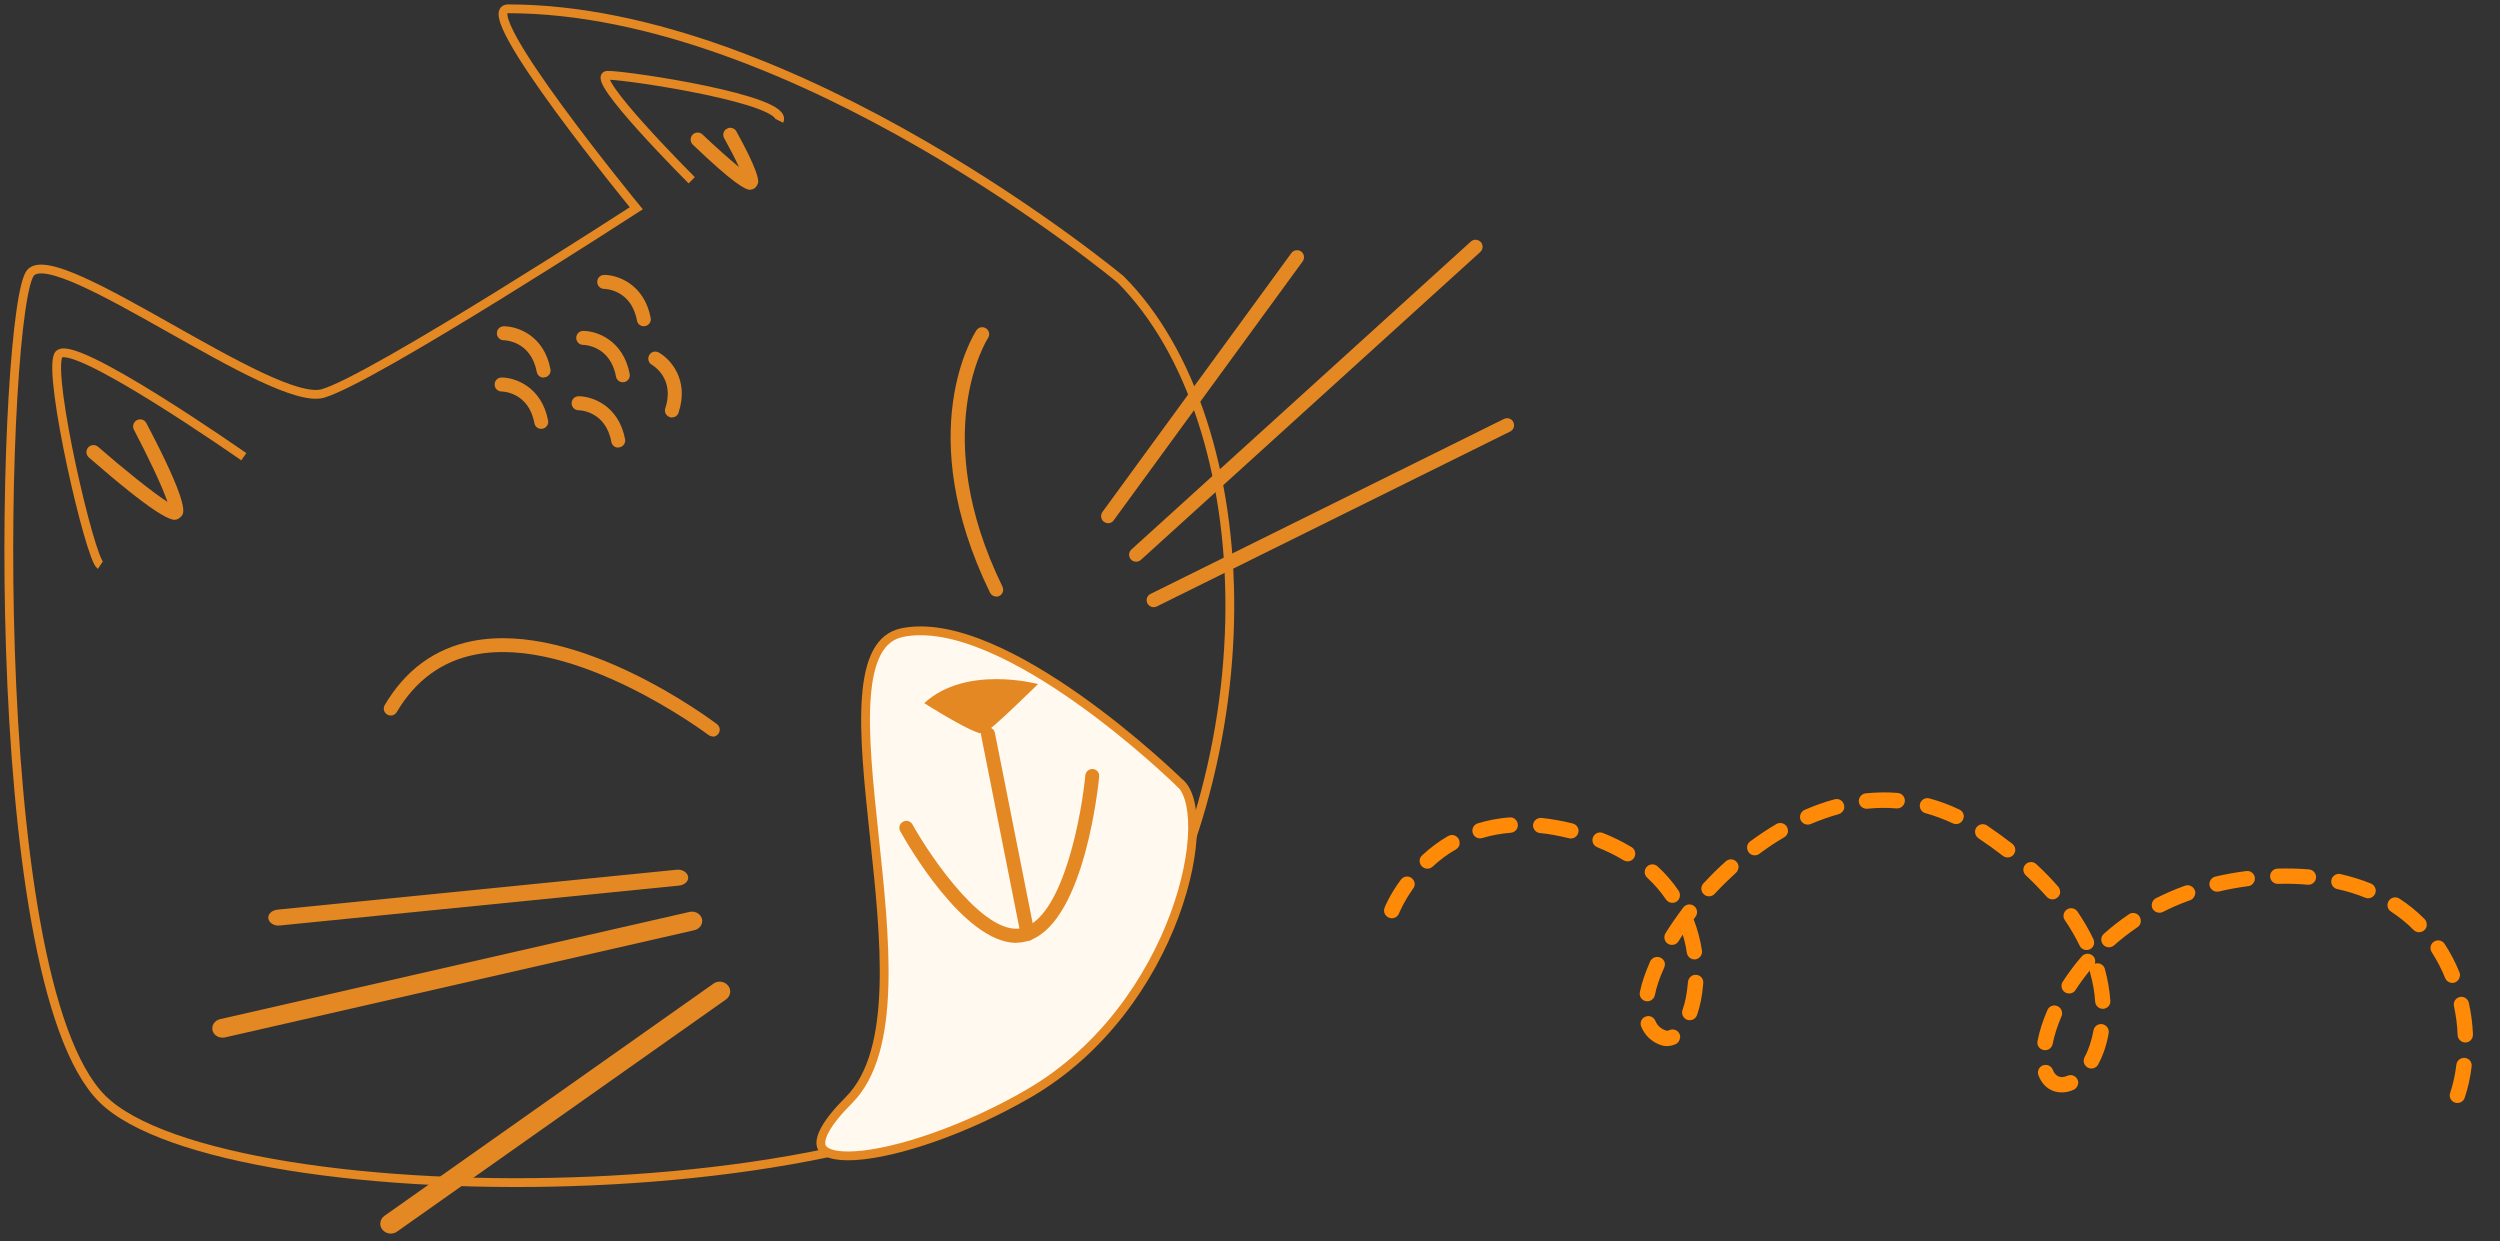 <?xml version="1.0" encoding="UTF-8"?> <svg xmlns="http://www.w3.org/2000/svg" width="284" height="141" viewBox="0 0 284 141" fill="none"><rect x="0" y="0" width="284" height="141" fill="#333333" stroke="none"/> <path d="M127.316 31.753C127.316 31.753 90.346 1 57.716 1C53.677 1 72.282 23.659 72.282 23.659C72.282 23.659 42.34 43.075 36.679 44.697C31.018 46.319 6.737 27.698 3.509 30.942C0.281 34.186 -2.152 111.053 11.602 124.808C25.357 138.562 108.426 138.96 124.883 115.903C145.11 87.583 143.377 47.909 127.316 31.753Z" stroke="#E48823" stroke-miterlimit="10"></path> <path d="M133.933 88.857L133.907 88.838L133.883 88.814L134.233 88.457C133.883 88.814 133.883 88.814 133.883 88.814L133.883 88.814L133.88 88.811L133.87 88.801L133.828 88.761C133.791 88.725 133.735 88.671 133.662 88.6C133.515 88.46 133.297 88.253 133.015 87.991C132.452 87.466 131.633 86.718 130.613 85.828C128.571 84.046 125.728 81.697 122.516 79.424C119.301 77.149 115.731 74.96 112.237 73.489C108.732 72.013 105.366 71.286 102.529 71.854C101.207 72.118 100.273 72.895 99.615 74.132C98.946 75.389 98.57 77.115 98.414 79.221C98.101 83.433 98.678 88.96 99.3 94.815L99.326 95.056C99.939 100.813 100.582 106.854 100.415 112.132C100.247 117.46 99.253 122.158 96.424 124.986C95.098 126.312 94.234 127.41 93.744 128.298C93.249 129.196 93.18 129.8 93.298 130.186C93.408 130.547 93.728 130.86 94.392 131.07C95.061 131.28 96 131.357 97.176 131.283C101.889 130.99 109.763 128.344 116.888 124.201L116.888 124.201C125.312 119.303 130.714 111.259 133.417 103.986C134.768 100.349 135.436 96.928 135.479 94.214C135.5 92.856 135.364 91.692 135.091 90.774C134.815 89.851 134.413 89.217 133.933 88.857Z" fill="#FFF9F0" stroke="#E48823"></path> <path d="M113.164 67.785C113.275 67.785 113.403 67.754 113.514 67.706C113.911 67.515 114.07 67.038 113.88 66.64C105.372 49.197 112.162 38.511 112.242 38.4C112.48 38.034 112.385 37.541 112.019 37.303C111.653 37.064 111.161 37.159 110.922 37.525C110.62 37.986 103.576 49.069 112.464 67.324C112.608 67.61 112.878 67.769 113.18 67.769L113.164 67.785Z" fill="#E48823"></path> <path d="M115.454 107.094C115.979 107.094 116.503 106.998 117.012 106.807C123.277 104.486 124.804 88.887 124.867 88.219C124.915 87.773 124.581 87.392 124.152 87.36C123.723 87.328 123.325 87.646 123.293 88.076C122.896 92.321 120.892 103.675 116.456 105.329C112.194 106.919 105.77 97.442 103.655 93.657C103.448 93.275 102.955 93.132 102.574 93.355C102.192 93.562 102.049 94.055 102.272 94.436C103.051 95.835 109.507 107.11 115.454 107.11V107.094Z" fill="#E48823"></path> <path d="M116.742 106.871C116.742 106.871 116.853 106.871 116.901 106.871C117.33 106.792 117.616 106.362 117.521 105.933L113.021 83.258C112.941 82.828 112.512 82.542 112.083 82.638C111.653 82.717 111.367 83.146 111.463 83.576L115.963 106.251C116.042 106.633 116.376 106.887 116.742 106.887V106.871Z" fill="#E48823"></path> <path d="M105.007 79.886C105.007 79.886 110.938 83.655 111.749 83.321C112.56 82.987 117.919 77.708 117.919 77.708C117.919 77.708 109.729 75.498 105.007 79.871V79.886Z" fill="#E48823"></path> <path d="M80.964 83.687C81.203 83.687 81.441 83.575 81.6 83.369C81.87 83.019 81.791 82.526 81.441 82.256C80.805 81.778 65.699 70.457 53.645 72.826C49.4 73.669 46.06 76.102 43.707 80.093C43.484 80.475 43.612 80.952 43.993 81.174C44.375 81.397 44.852 81.27 45.075 80.888C47.19 77.31 50.179 75.116 53.964 74.368C65.301 72.126 80.344 83.385 80.487 83.496C80.63 83.607 80.805 83.655 80.964 83.655V83.687Z" fill="#E48823"></path> <path d="M125.885 59.437C126.124 59.437 126.378 59.326 126.521 59.103L147.988 29.686C148.242 29.336 148.163 28.827 147.813 28.573C147.463 28.319 146.954 28.398 146.7 28.748L125.233 58.165C124.979 58.515 125.058 59.024 125.408 59.278C125.551 59.374 125.71 59.437 125.869 59.437H125.885Z" fill="#E48823"></path> <path d="M129.065 63.81C129.256 63.81 129.447 63.746 129.606 63.603L168.167 28.62C168.485 28.318 168.517 27.825 168.214 27.491C167.912 27.174 167.419 27.142 167.085 27.444L128.525 62.427C128.207 62.729 128.175 63.222 128.477 63.556C128.636 63.731 128.843 63.81 129.065 63.81Z" fill="#E48823"></path> <path d="M131.053 68.978C131.18 68.978 131.292 68.946 131.403 68.898L171.554 49.022C171.951 48.831 172.11 48.354 171.92 47.956C171.729 47.559 171.252 47.4 170.854 47.591L130.703 67.467C130.306 67.658 130.147 68.135 130.338 68.533C130.481 68.819 130.751 68.978 131.053 68.978Z" fill="#E48823"></path> <path d="M31.653 105.135C31.653 105.135 31.746 105.135 31.792 105.135L77.169 100.599C77.797 100.526 78.262 100.072 78.169 99.582C78.076 99.093 77.495 98.73 76.866 98.802L31.49 103.339C30.861 103.411 30.396 103.865 30.489 104.355C30.559 104.809 31.071 105.153 31.653 105.153V105.135Z" fill="#E48823"></path> <path d="M25.27 117.875C25.27 117.875 25.453 117.875 25.545 117.853L78.894 105.667C79.513 105.519 79.88 104.947 79.743 104.374C79.582 103.802 78.962 103.463 78.343 103.59L24.994 115.776C24.375 115.925 24.008 116.497 24.145 117.069C24.283 117.557 24.742 117.875 25.27 117.875Z" fill="#E48823"></path> <path d="M44.389 140.137C44.626 140.137 44.887 140.069 45.1 139.912L82.473 113.538C82.995 113.156 83.114 112.461 82.71 111.967C82.307 111.473 81.572 111.361 81.049 111.742L43.677 138.116C43.155 138.498 43.036 139.194 43.439 139.688C43.677 139.979 44.033 140.137 44.389 140.137Z" fill="#E48823"></path> <path d="M27.695 51.884C27.695 51.884 7.818 37.97 6.625 40.356C5.433 42.741 10.203 63.413 11.396 64.208" stroke="#E48823"></path> <path d="M78.579 20.479C78.579 20.479 66.653 8.553 69.038 8.553C71.423 8.553 89.71 11.336 88.517 13.721" stroke="#E48823"></path> <path d="M19.855 59.04C19.951 59.04 20.014 59.024 20.078 59.008C20.316 58.944 20.618 58.674 20.73 58.467C20.889 58.117 21.366 57.052 16.627 48.068C16.42 47.67 15.943 47.527 15.546 47.734C15.164 47.941 15.005 48.418 15.212 48.815C16.786 51.805 18.456 55.303 19.028 57.02C17.39 55.971 14.003 53.252 11.141 50.755C10.807 50.469 10.314 50.501 10.012 50.835C9.726 51.169 9.758 51.661 10.092 51.964C17.454 58.388 19.251 59.056 19.871 59.056L19.855 59.04Z" fill="#E48823"></path> <path d="M85.257 21.539C85.4 21.539 85.512 21.491 85.591 21.459C85.877 21.332 86.132 20.934 86.132 20.616C86.132 19.44 84.224 15.957 83.651 14.924C83.445 14.542 82.952 14.399 82.57 14.622C82.188 14.828 82.045 15.321 82.268 15.703C82.872 16.784 83.508 18.009 83.953 18.979C82.808 18.04 81.187 16.593 79.803 15.274C79.485 14.972 78.976 14.987 78.674 15.305C78.372 15.623 78.388 16.132 78.706 16.434C83.333 20.855 84.669 21.57 85.257 21.57V21.539Z" fill="#E48823"></path> <path d="M73.141 37.048C73.141 37.048 73.236 37.048 73.284 37.048C73.713 36.969 73.999 36.556 73.92 36.126C73.188 32.262 70.151 31.229 68.64 31.229C68.195 31.229 67.845 31.578 67.845 32.024C67.845 32.469 68.195 32.819 68.64 32.819C68.784 32.819 71.709 32.914 72.361 36.412C72.425 36.794 72.759 37.064 73.141 37.064V37.048Z" fill="#E48823"></path> <path d="M70.755 43.409C70.755 43.409 70.851 43.409 70.898 43.409C71.328 43.329 71.614 42.916 71.534 42.486C70.803 38.623 67.766 37.589 66.255 37.589C65.81 37.589 65.46 37.939 65.46 38.384C65.46 38.829 65.81 39.179 66.255 39.179C66.398 39.179 69.324 39.274 69.976 42.773C70.04 43.154 70.374 43.425 70.755 43.425V43.409Z" fill="#E48823"></path> <path d="M61.755 42.868C61.755 42.868 61.85 42.868 61.898 42.868C62.328 42.789 62.614 42.376 62.534 41.946C61.803 38.082 58.766 37.065 57.239 37.065C56.794 37.065 56.444 37.414 56.444 37.859C56.444 38.305 56.794 38.655 57.239 38.655C57.366 38.655 60.308 38.734 60.976 42.248C61.04 42.63 61.373 42.9 61.755 42.9V42.868Z" fill="#E48823"></path> <path d="M70.231 50.819C70.231 50.819 70.326 50.819 70.374 50.819C70.803 50.74 71.089 50.326 71.01 49.897C70.278 46.033 67.241 45.015 65.731 45.015C65.285 45.015 64.935 45.365 64.935 45.81C64.935 46.255 65.285 46.605 65.731 46.605C65.858 46.605 68.799 46.685 69.451 50.199C69.515 50.581 69.849 50.851 70.231 50.851V50.819Z" fill="#E48823"></path> <path d="M61.485 48.704C61.485 48.704 61.58 48.704 61.628 48.704C62.057 48.625 62.343 48.211 62.264 47.782C61.533 43.918 58.495 42.884 56.985 42.884C56.54 42.884 56.19 43.234 56.19 43.679C56.19 44.125 56.54 44.474 56.985 44.474C57.112 44.474 60.054 44.554 60.706 48.068C60.769 48.45 61.103 48.72 61.485 48.72V48.704Z" fill="#E48823"></path> <path d="M76.337 47.416C76.671 47.416 76.989 47.209 77.084 46.875C78.324 43.138 76.146 40.769 74.826 40.038C74.444 39.831 73.951 39.958 73.745 40.356C73.538 40.737 73.665 41.214 74.047 41.437C74.158 41.501 76.702 42.995 75.573 46.382C75.43 46.796 75.669 47.241 76.082 47.384C76.162 47.416 76.257 47.432 76.337 47.432V47.416Z" fill="#E48823"></path> <path d="M280.781 121.119C280.823 120.65 280.493 120.235 280.025 120.175C279.539 120.132 279.107 120.461 279.047 120.928C278.91 122.072 278.673 123.154 278.338 124.157C278.176 124.598 278.427 125.111 278.887 125.257C279.347 125.403 279.841 125.167 279.987 124.707C280.366 123.603 280.631 122.401 280.78 121.136L280.783 121.101L280.781 121.119ZM280.917 117.646C280.917 117.646 280.923 117.576 280.928 117.524C280.879 116.312 280.724 115.107 280.462 113.928C280.364 113.464 279.901 113.159 279.436 113.258C278.972 113.356 278.668 113.819 278.767 114.284C279.002 115.373 279.147 116.489 279.188 117.596C279.215 118.071 279.62 118.44 280.094 118.43C280.533 118.417 280.88 118.063 280.917 117.646ZM279.459 110.861C279.471 110.722 279.449 110.58 279.39 110.452C278.932 109.308 278.364 108.223 277.701 107.218C277.44 106.81 276.889 106.708 276.497 106.971C276.089 107.232 275.987 107.783 276.249 108.174C276.833 109.085 277.357 110.077 277.772 111.112C277.959 111.567 278.466 111.77 278.902 111.599C279.211 111.469 279.412 111.189 279.44 110.877L279.459 110.861ZM275.669 105.075C275.691 104.832 275.608 104.579 275.415 104.387C274.565 103.523 273.6 102.753 272.575 102.084C272.178 101.82 271.625 101.929 271.361 102.343C271.097 102.739 271.205 103.292 271.62 103.557C272.546 104.165 273.412 104.855 274.182 105.642C274.519 105.988 275.079 105.985 275.425 105.649C275.578 105.505 275.666 105.303 275.683 105.111L275.669 105.075ZM269.881 101.264C269.914 100.9 269.702 100.53 269.348 100.376C268.267 99.929 267.09 99.579 265.89 99.296C265.427 99.184 264.944 99.491 264.85 99.956C264.738 100.419 265.045 100.901 265.51 100.996C266.626 101.236 267.699 101.577 268.696 101.981C269.135 102.161 269.645 101.944 269.824 101.505C269.85 101.419 269.875 101.334 269.883 101.247L269.881 101.264ZM263.103 99.712C263.146 99.225 262.781 98.807 262.312 98.765C261.183 98.664 259.976 98.644 258.731 98.672C258.257 98.682 257.869 99.103 257.881 99.559C257.891 100.033 258.294 100.419 258.768 100.409C259.944 100.374 261.079 100.406 262.156 100.503C262.643 100.546 263.059 100.198 263.103 99.712ZM256.152 99.895C256.152 99.895 256.163 99.773 256.152 99.702C256.089 99.224 255.647 98.886 255.186 98.95C253.981 99.105 252.806 99.315 251.662 99.58C251.196 99.696 250.909 100.161 251.008 100.625C251.124 101.09 251.589 101.377 252.053 101.279C253.126 101.025 254.266 100.811 255.4 100.668C255.807 100.617 256.118 100.277 256.153 99.877L256.152 99.895ZM249.387 101.513C249.398 101.391 249.392 101.268 249.333 101.14C249.164 100.687 248.66 100.449 248.207 100.619C247.067 101.025 245.954 101.521 244.91 102.04C244.487 102.265 244.317 102.792 244.524 103.214C244.749 103.637 245.277 103.806 245.698 103.599C246.689 103.092 247.728 102.642 248.795 102.265C249.12 102.154 249.34 101.841 249.368 101.529L249.387 101.513ZM243.186 104.67C243.203 104.479 243.15 104.281 243.044 104.097C242.782 103.705 242.232 103.586 241.839 103.866C240.852 104.531 239.891 105.285 238.997 106.081C238.635 106.399 238.603 106.956 238.921 107.317C239.239 107.679 239.796 107.711 240.157 107.393C240.995 106.645 241.897 105.955 242.83 105.321C243.054 105.166 243.18 104.932 243.203 104.671L243.186 104.67ZM239.551 117.286C239.592 116.834 239.277 116.438 238.83 116.345C238.347 116.267 237.899 116.577 237.82 117.06C237.615 118.18 237.277 119.218 236.814 120.087C236.582 120.522 236.746 121.044 237.163 121.274C237.58 121.504 238.118 121.36 238.35 120.925C238.917 119.873 239.321 118.683 239.544 117.372C239.545 117.355 239.548 117.32 239.55 117.303L239.551 117.286ZM239.722 113.816C239.722 113.816 239.73 113.729 239.735 113.677C239.648 112.496 239.442 111.269 239.112 110.066C238.979 109.599 238.496 109.328 238.046 109.463C238.011 109.46 237.992 109.476 237.973 109.491C238.072 109.168 238.001 108.793 237.724 108.559C237.367 108.246 236.803 108.283 236.491 108.641C235.691 109.55 234.973 110.536 234.323 111.529C234.06 111.925 234.186 112.479 234.584 112.725C234.981 112.988 235.535 112.863 235.78 112.465C236.269 111.703 236.827 110.947 237.417 110.23C237.407 110.334 237.417 110.422 237.442 110.53C237.747 111.625 237.947 112.711 238.009 113.785C238.036 114.26 238.458 114.631 238.934 114.603C239.374 114.573 239.702 114.234 239.74 113.818L239.722 113.816ZM237.886 107.137C237.9 106.981 237.879 106.821 237.805 106.675C237.305 105.614 236.681 104.56 236.001 103.553C235.738 103.162 235.188 103.043 234.796 103.323C234.404 103.586 234.285 104.135 234.565 104.528C235.215 105.479 235.776 106.458 236.249 107.428C236.455 107.867 236.981 108.054 237.421 107.831C237.713 107.7 237.879 107.417 237.905 107.121L237.886 107.137ZM236.09 123.087C236.102 122.948 236.082 122.789 236.007 122.642C235.801 122.203 235.293 122.018 234.855 122.206C234.6 122.323 234.35 122.371 234.124 122.351C234.003 122.34 233.883 122.312 233.783 122.25C233.532 122.123 233.342 121.895 233.2 121.532C233.03 121.079 232.524 120.859 232.071 121.029C231.618 121.198 231.398 121.704 231.568 122.157C231.865 122.936 232.373 123.525 233.012 123.827C233.296 123.975 233.621 124.057 233.969 124.088C234.49 124.135 235.041 124.044 235.571 123.794C235.863 123.662 236.046 123.381 236.072 123.086L236.09 123.087ZM234.243 115.164C234.275 114.799 234.079 114.449 233.725 114.295C233.288 114.098 232.779 114.297 232.581 114.752C232.052 115.966 231.684 117.141 231.461 118.26C231.364 118.759 231.676 119.189 232.157 119.285C232.639 119.381 233.087 119.071 233.183 118.589C233.377 117.591 233.716 116.553 234.182 115.456C234.224 115.372 234.251 115.27 234.259 115.183L234.243 115.164ZM234.024 101.38C234.044 101.154 233.978 100.921 233.819 100.731C233.057 99.857 232.224 98.995 231.318 98.161C230.962 97.831 230.417 97.852 230.088 98.208C229.758 98.564 229.779 99.109 230.135 99.438C230.992 100.233 231.776 101.056 232.509 101.875C232.826 102.236 233.384 102.268 233.745 101.95C233.917 101.791 234.023 101.59 234.043 101.364L234.024 101.38ZM228.934 96.616C228.959 96.338 228.845 96.048 228.6 95.851C227.699 95.157 226.729 94.457 225.722 93.772C225.325 93.509 224.773 93.617 224.509 94.013C224.246 94.41 224.356 94.945 224.751 95.226C225.726 95.874 226.664 96.553 227.531 97.226C227.908 97.522 228.457 97.449 228.753 97.073C228.853 96.942 228.92 96.773 228.934 96.616ZM223.091 92.836C223.122 92.488 222.944 92.139 222.591 91.968C221.483 91.431 220.33 91.012 219.185 90.7C218.724 90.571 218.244 90.843 218.115 91.304C218.002 91.784 218.258 92.245 218.72 92.374C219.762 92.66 220.813 93.052 221.838 93.529C222.275 93.743 222.8 93.545 222.997 93.107C223.041 93.006 223.068 92.904 223.075 92.817L223.091 92.836ZM216.389 91.027C216.432 90.541 216.067 90.123 215.598 90.081C214.399 89.973 213.188 90.005 211.952 90.122C211.475 90.167 211.12 90.608 211.165 91.085C211.21 91.561 211.651 91.916 212.128 91.871C213.241 91.761 214.364 91.739 215.441 91.835C215.91 91.877 216.345 91.513 216.387 91.044L216.389 91.027ZM209.498 91.706C209.508 91.602 209.517 91.497 209.473 91.406C209.339 90.939 208.873 90.669 208.406 90.802C207.276 91.104 206.136 91.51 205.006 92.004C204.569 92.192 204.364 92.717 204.553 93.154C204.741 93.591 205.266 93.796 205.703 93.607C206.759 93.159 207.826 92.782 208.868 92.49C209.228 92.382 209.483 92.072 209.514 91.725L209.498 91.706ZM203.106 94.443C203.122 94.269 203.085 94.091 202.995 93.925C202.751 93.518 202.222 93.366 201.798 93.608C200.799 94.201 199.794 94.864 198.819 95.582C198.426 95.862 198.359 96.417 198.639 96.81C198.919 97.203 199.472 97.287 199.866 96.99C200.786 96.302 201.736 95.669 202.697 95.107C202.956 94.955 203.1 94.705 203.125 94.427L203.106 94.443ZM197.5 98.581C197.52 98.356 197.455 98.105 197.279 97.914C196.961 97.552 196.404 97.52 196.041 97.855C195.166 98.635 194.319 99.487 193.505 100.36C193.176 100.716 193.197 101.261 193.553 101.59C193.908 101.92 194.453 101.898 194.783 101.543C195.559 100.702 196.383 99.9 197.204 99.15C197.375 98.99 197.464 98.788 197.482 98.58L197.5 98.581ZM193.461 112.001L193.49 111.671C193.534 111.185 193.169 110.767 192.681 110.741C192.194 110.697 191.809 111.083 191.75 111.551L191.724 111.846C191.63 112.888 191.436 113.886 191.132 114.735C190.97 115.176 191.222 115.689 191.663 115.851C192.121 116.014 192.616 115.761 192.778 115.32C193.129 114.336 193.355 113.183 193.459 112.019L193.461 112.001ZM193.345 108.209C193.345 108.209 193.358 108.07 193.346 107.999C193.159 106.773 192.844 105.589 192.404 104.447C192.404 104.447 192.404 104.447 192.405 104.429C192.467 104.33 192.544 104.249 192.605 104.15C192.902 103.773 192.828 103.224 192.452 102.928C192.076 102.631 191.527 102.705 191.23 103.081C190.496 104.048 189.812 105.038 189.199 106.016C188.951 106.432 189.078 106.968 189.477 107.214C189.892 107.461 190.429 107.334 190.675 106.936C190.837 106.688 191.001 106.422 191.163 106.174C191.365 106.858 191.53 107.556 191.626 108.247C191.705 108.727 192.149 109.047 192.61 108.983C193.019 108.915 193.311 108.591 193.347 108.191L193.345 108.209ZM190.866 117.898C190.88 117.742 190.859 117.582 190.785 117.436C190.579 116.997 190.052 116.827 189.613 117.033C189.504 117.076 189.414 117.103 189.327 117.095C188.664 116.878 188.276 116.51 188.045 115.964C187.858 115.51 187.351 115.307 186.914 115.495C186.459 115.682 186.256 116.189 186.445 116.627C186.863 117.627 187.62 118.36 188.656 118.716C188.827 118.766 188.998 118.817 189.171 118.832C189.571 118.868 189.981 118.782 190.365 118.606C190.657 118.475 190.822 118.192 190.849 117.897L190.866 117.898ZM190.84 101.767C190.857 101.576 190.805 101.379 190.699 101.194C190.018 100.188 189.209 99.257 188.303 98.423C187.947 98.094 187.402 98.115 187.073 98.471C186.743 98.826 186.764 99.371 187.12 99.701C187.928 100.456 188.659 101.292 189.261 102.186C189.541 102.579 190.075 102.68 190.467 102.417C190.691 102.262 190.817 102.028 190.84 101.767ZM189.136 109.653C189.168 109.288 188.972 108.938 188.618 108.783C188.18 108.586 187.655 108.785 187.458 109.222C186.908 110.469 186.507 111.624 186.288 112.707C186.194 113.172 186.485 113.636 186.967 113.731C187.431 113.825 187.896 113.517 187.99 113.053C188.18 112.106 188.537 111.053 189.04 109.942C189.082 109.858 189.109 109.755 189.117 109.669L189.136 109.653ZM185.763 97.057C185.791 96.745 185.645 96.416 185.347 96.232C184.35 95.635 183.243 95.081 182.093 94.627C181.654 94.448 181.144 94.665 180.963 95.121C180.784 95.561 181.001 96.07 181.457 96.251C182.522 96.68 183.529 97.172 184.442 97.727C184.858 97.974 185.395 97.847 185.642 97.432C185.705 97.315 185.752 97.179 185.763 97.057ZM179.323 94.467C179.361 94.05 179.081 93.657 178.67 93.55C177.453 93.249 176.264 93.037 175.119 92.917C174.633 92.873 174.216 93.221 174.157 93.689C174.115 94.158 174.461 94.591 174.93 94.634C175.99 94.728 177.108 94.951 178.239 95.228C178.702 95.339 179.182 95.067 179.295 94.587C179.3 94.535 179.303 94.5 179.307 94.448L179.323 94.467ZM172.414 93.795C172.414 93.795 172.423 93.691 172.426 93.656C172.381 93.179 171.976 92.81 171.482 92.854C170.248 92.953 169.037 93.177 167.884 93.53C167.417 93.663 167.162 94.165 167.297 94.615C167.43 95.082 167.915 95.336 168.382 95.203C169.408 94.892 170.495 94.692 171.624 94.6C172.047 94.568 172.392 94.231 172.429 93.814L172.414 93.795ZM165.806 95.813C165.822 95.639 165.785 95.46 165.695 95.295C165.453 94.87 164.922 94.735 164.497 94.978C163.445 95.584 162.468 96.319 161.552 97.165C161.189 97.501 161.176 98.042 161.511 98.405C161.848 98.75 162.388 98.781 162.751 98.446C163.573 97.679 164.454 97.022 165.395 96.494C165.654 96.342 165.799 96.092 165.823 95.814L165.806 95.813ZM160.709 100.522C160.735 100.227 160.605 99.917 160.341 99.736C159.946 99.456 159.412 99.548 159.132 99.943C157.858 101.65 157.312 103.055 157.289 103.123C157.108 103.579 157.343 104.073 157.8 104.254C158.257 104.435 158.751 104.199 158.93 103.76C158.93 103.76 159.429 102.491 160.551 100.911C160.651 100.78 160.699 100.626 160.712 100.487L160.709 100.522Z" fill="#FF8A08"></path> </svg> 